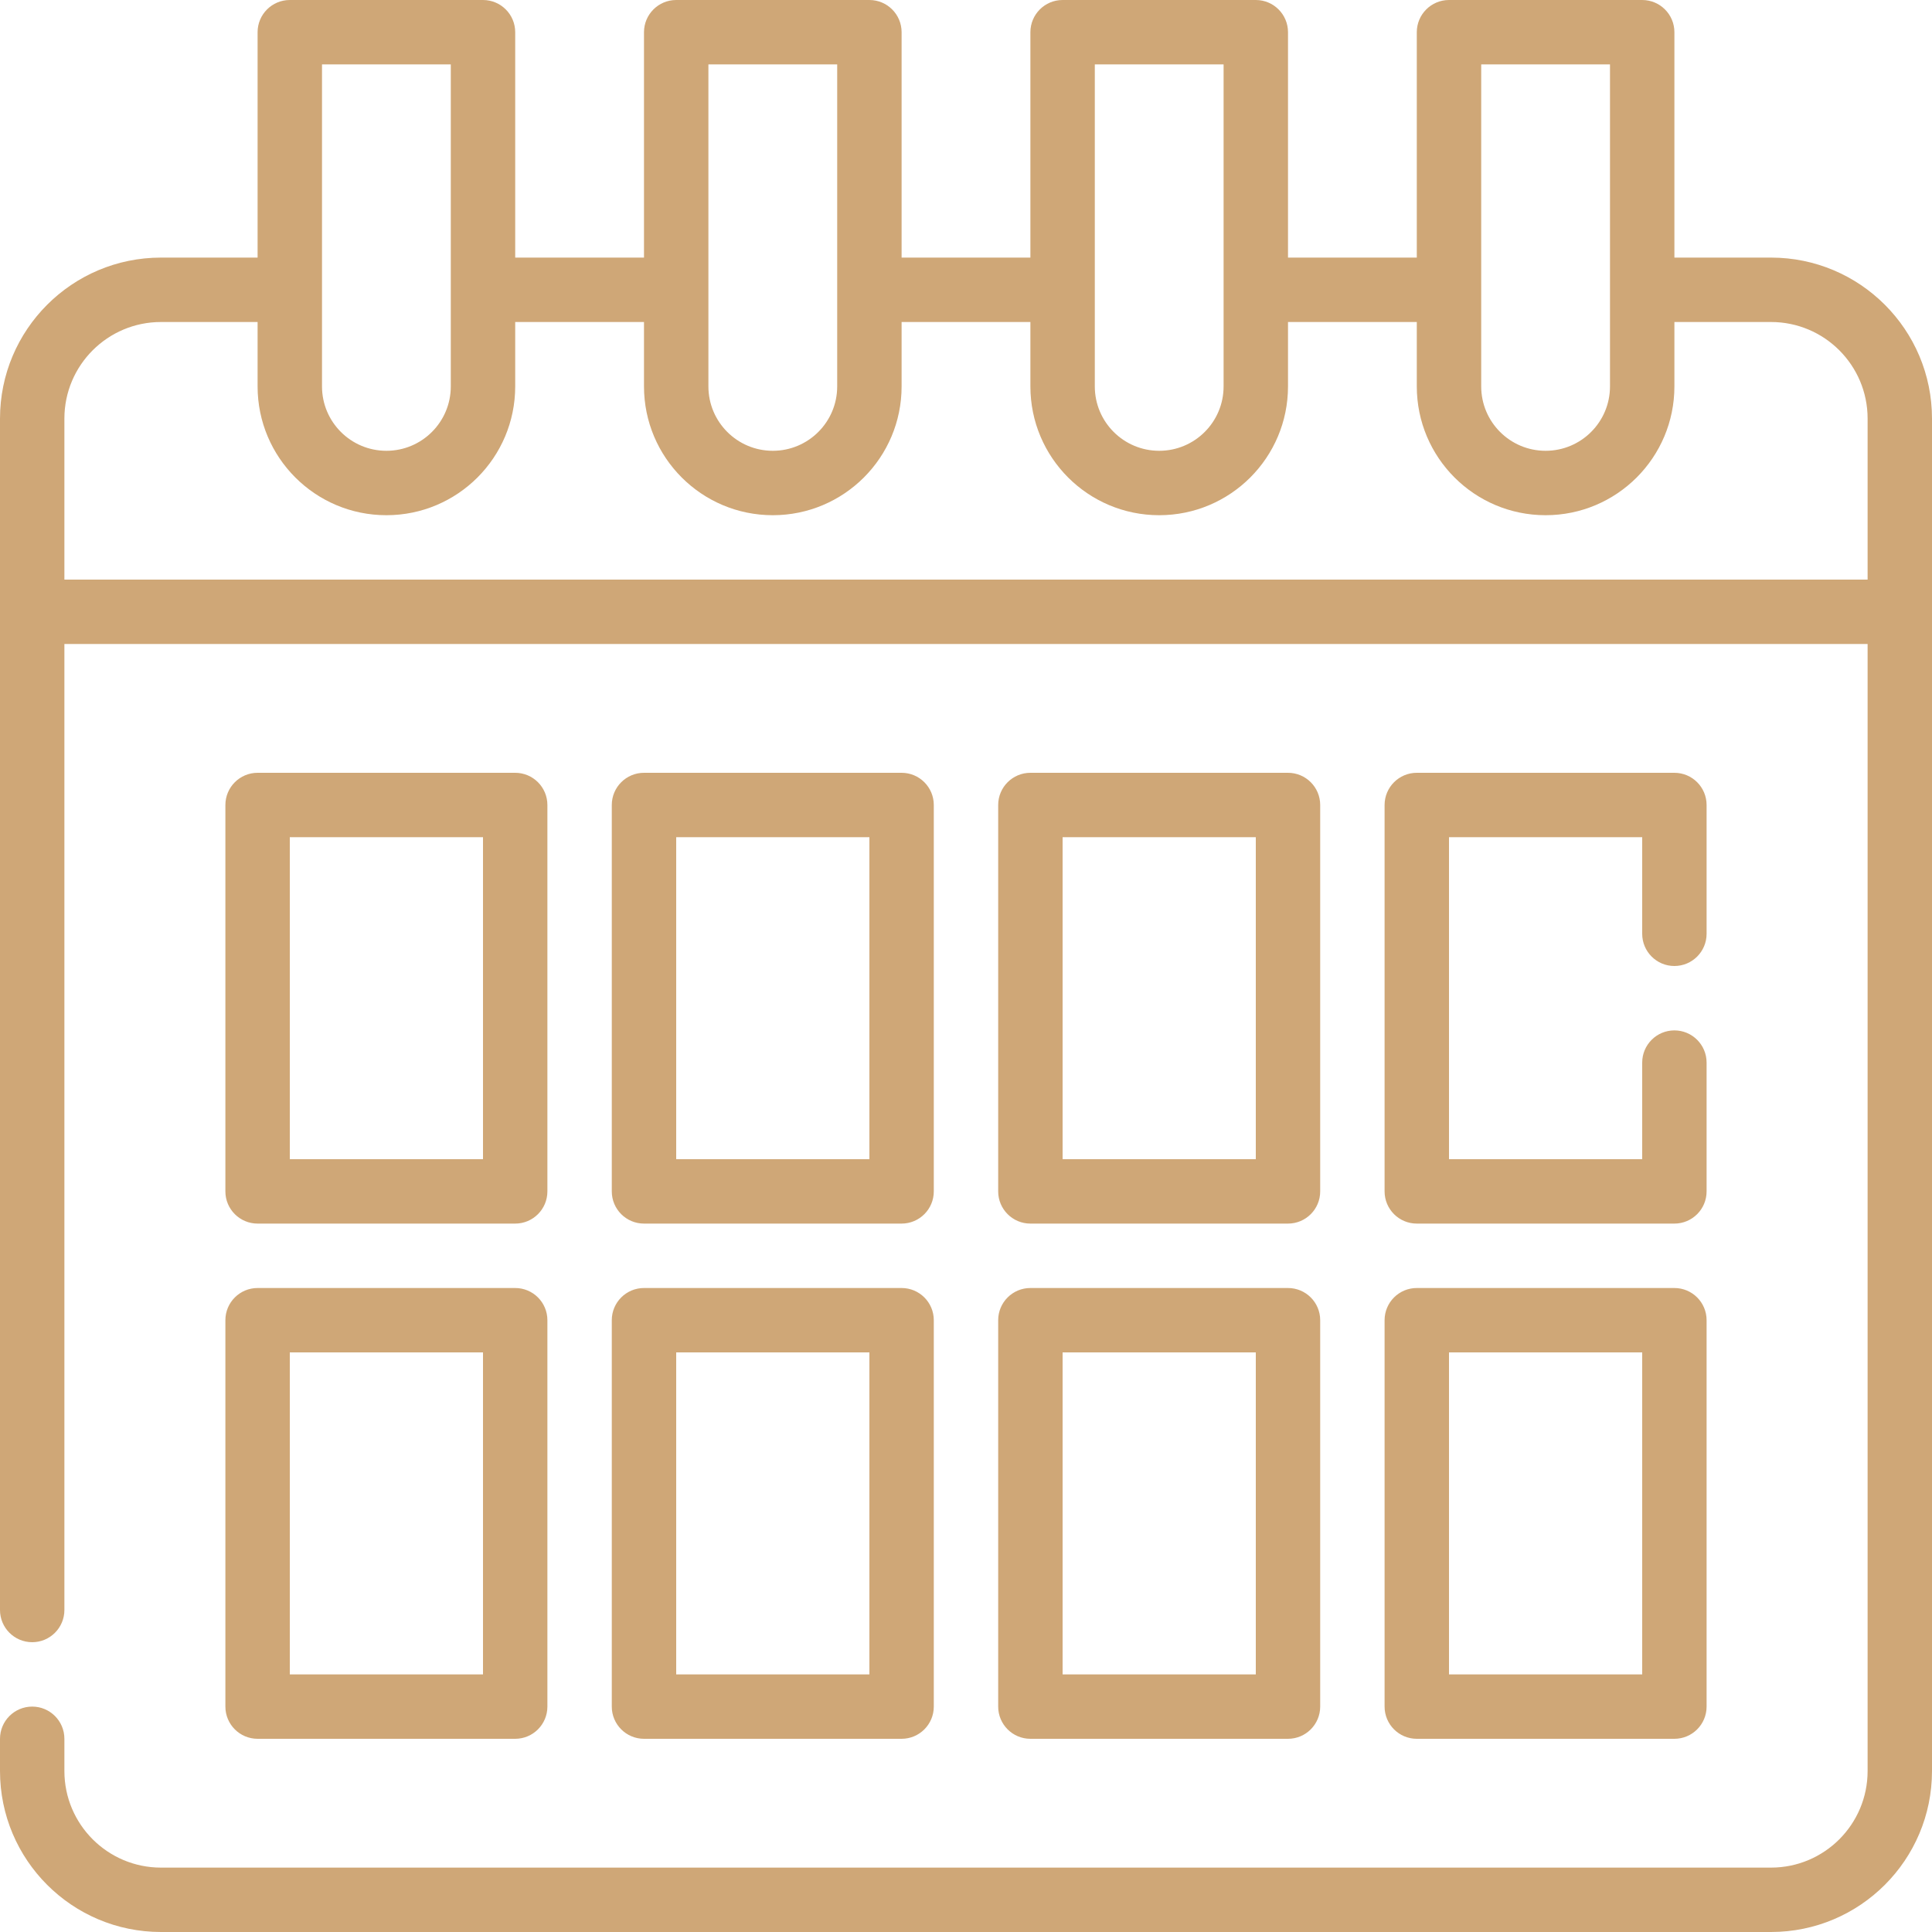 <?xml version="1.0" encoding="UTF-8"?> <svg xmlns="http://www.w3.org/2000/svg" width="100" height="100" viewBox="0 0 100 100" fill="none"> <path d="M26.666 40H13.333C12.413 40 11.666 40.746 11.666 41.667V61.667C11.666 62.587 12.413 63.333 13.333 63.333H26.666C27.587 63.333 28.333 62.587 28.333 61.667V41.667C28.333 40.746 27.587 40 26.666 40ZM25 60H15V43.333H25V60Z" fill="#CFA777"></path> <path d="M26.666 66.667H13.333C12.413 66.667 11.666 67.413 11.666 68.333V88.333C11.666 89.254 12.413 90 13.333 90H26.666C27.587 90 28.333 89.254 28.333 88.333V68.333C28.333 67.413 27.587 66.667 26.666 66.667ZM25 86.667H15V70H25V86.667Z" fill="#CFA777"></path> <path d="M46.666 40H33.333C32.413 40 31.666 40.746 31.666 41.667V61.667C31.666 62.587 32.413 63.333 33.333 63.333H46.666C47.587 63.333 48.333 62.587 48.333 61.667V41.667C48.333 40.746 47.587 40 46.666 40ZM45 60H35V43.333H45V60Z" fill="#CFA777"></path> <path d="M46.666 66.667H33.333C32.413 66.667 31.666 67.413 31.666 68.333V88.333C31.666 89.254 32.413 90 33.333 90H46.666C47.587 90 48.333 89.254 48.333 88.333V68.333C48.333 67.413 47.587 66.667 46.666 66.667ZM45 86.667H35V70H45V86.667Z" fill="#CFA777"></path> <path d="M66.666 40H53.333C52.413 40 51.666 40.746 51.666 41.667V61.667C51.666 62.587 52.413 63.333 53.333 63.333H66.666C67.587 63.333 68.333 62.587 68.333 61.667V41.667C68.333 40.746 67.587 40 66.666 40ZM65 60H55V43.333H65V60Z" fill="#CFA777"></path> <path d="M66.666 66.667H53.333C52.413 66.667 51.666 67.413 51.666 68.333V88.333C51.666 89.254 52.413 90 53.333 90H66.666C67.587 90 68.333 89.254 68.333 88.333V68.333C68.333 67.413 67.587 66.667 66.666 66.667ZM65 86.667H55V70H65V86.667Z" fill="#CFA777"></path> <path d="M86.666 50C87.587 50 88.333 49.254 88.333 48.333V41.667C88.333 40.746 87.587 40 86.666 40H73.333C72.413 40 71.666 40.746 71.666 41.667V61.667C71.666 62.587 72.413 63.333 73.333 63.333H86.666C87.587 63.333 88.333 62.587 88.333 61.667V55C88.333 54.08 87.587 53.333 86.666 53.333C85.746 53.333 85 54.08 85 55V60H75V43.333H85V48.333C85 49.254 85.746 50 86.666 50Z" fill="#CFA777"></path> <path d="M86.666 66.667H73.333C72.413 66.667 71.666 67.413 71.666 68.333V88.333C71.666 89.254 72.413 90 73.333 90H86.666C87.587 90 88.333 89.254 88.333 88.333V68.333C88.333 67.413 87.587 66.667 86.666 66.667ZM85 86.667H75V70H85V86.667Z" fill="#CFA777"></path> <path d="M91.667 13.333H86.667V1.667C86.667 0.746 85.92 0 85 0H75C74.08 0 73.333 0.746 73.333 1.667V13.333H66.667V1.667C66.667 0.746 65.92 0 65 0H55C54.08 0 53.333 0.746 53.333 1.667V13.333H46.667V1.667C46.667 0.746 45.92 0 45 0H35C34.08 0 33.333 0.746 33.333 1.667V13.333H26.667V1.667C26.667 0.746 25.92 0 25 0H15C14.08 0 13.333 0.746 13.333 1.667V13.333H8.333C3.731 13.333 0 17.064 0 21.667V83.333C0 84.254 0.746 85 1.667 85C2.587 85 3.333 84.254 3.333 83.333V33.333H96.667V91.667C96.667 94.428 94.428 96.667 91.667 96.667H8.333C5.572 96.667 3.333 94.428 3.333 91.667V90C3.333 89.08 2.587 88.333 1.667 88.333C0.746 88.333 0 89.08 0 90V91.667C0 96.269 3.731 100 8.333 100H91.667C96.269 100 100 96.269 100 91.667V21.667C100 17.064 96.269 13.333 91.667 13.333ZM76.667 3.333H83.333V20C83.333 21.841 81.841 23.333 80 23.333C78.159 23.333 76.667 21.841 76.667 20V3.333ZM56.667 3.333H63.333V20C63.333 21.841 61.841 23.333 60 23.333C58.159 23.333 56.667 21.841 56.667 20V3.333ZM36.667 3.333H43.333V20C43.333 21.841 41.841 23.333 40 23.333C38.159 23.333 36.667 21.841 36.667 20V3.333ZM16.667 3.333H23.333V20C23.333 21.841 21.841 23.333 20 23.333C18.159 23.333 16.667 21.841 16.667 20V3.333ZM96.667 30H3.333V21.667C3.333 18.905 5.572 16.667 8.333 16.667H13.333V20C13.333 23.682 16.318 26.667 20 26.667C23.682 26.667 26.667 23.682 26.667 20V16.667H33.333V20C33.333 23.682 36.318 26.667 40 26.667C43.682 26.667 46.667 23.682 46.667 20V16.667H53.333V20C53.333 23.682 56.318 26.667 60 26.667C63.682 26.667 66.667 23.682 66.667 20V16.667H73.333V20C73.333 23.682 76.318 26.667 80 26.667C83.682 26.667 86.667 23.682 86.667 20V16.667H91.667C94.428 16.667 96.667 18.905 96.667 21.667V30Z" fill="#CFA777"></path> </svg> 